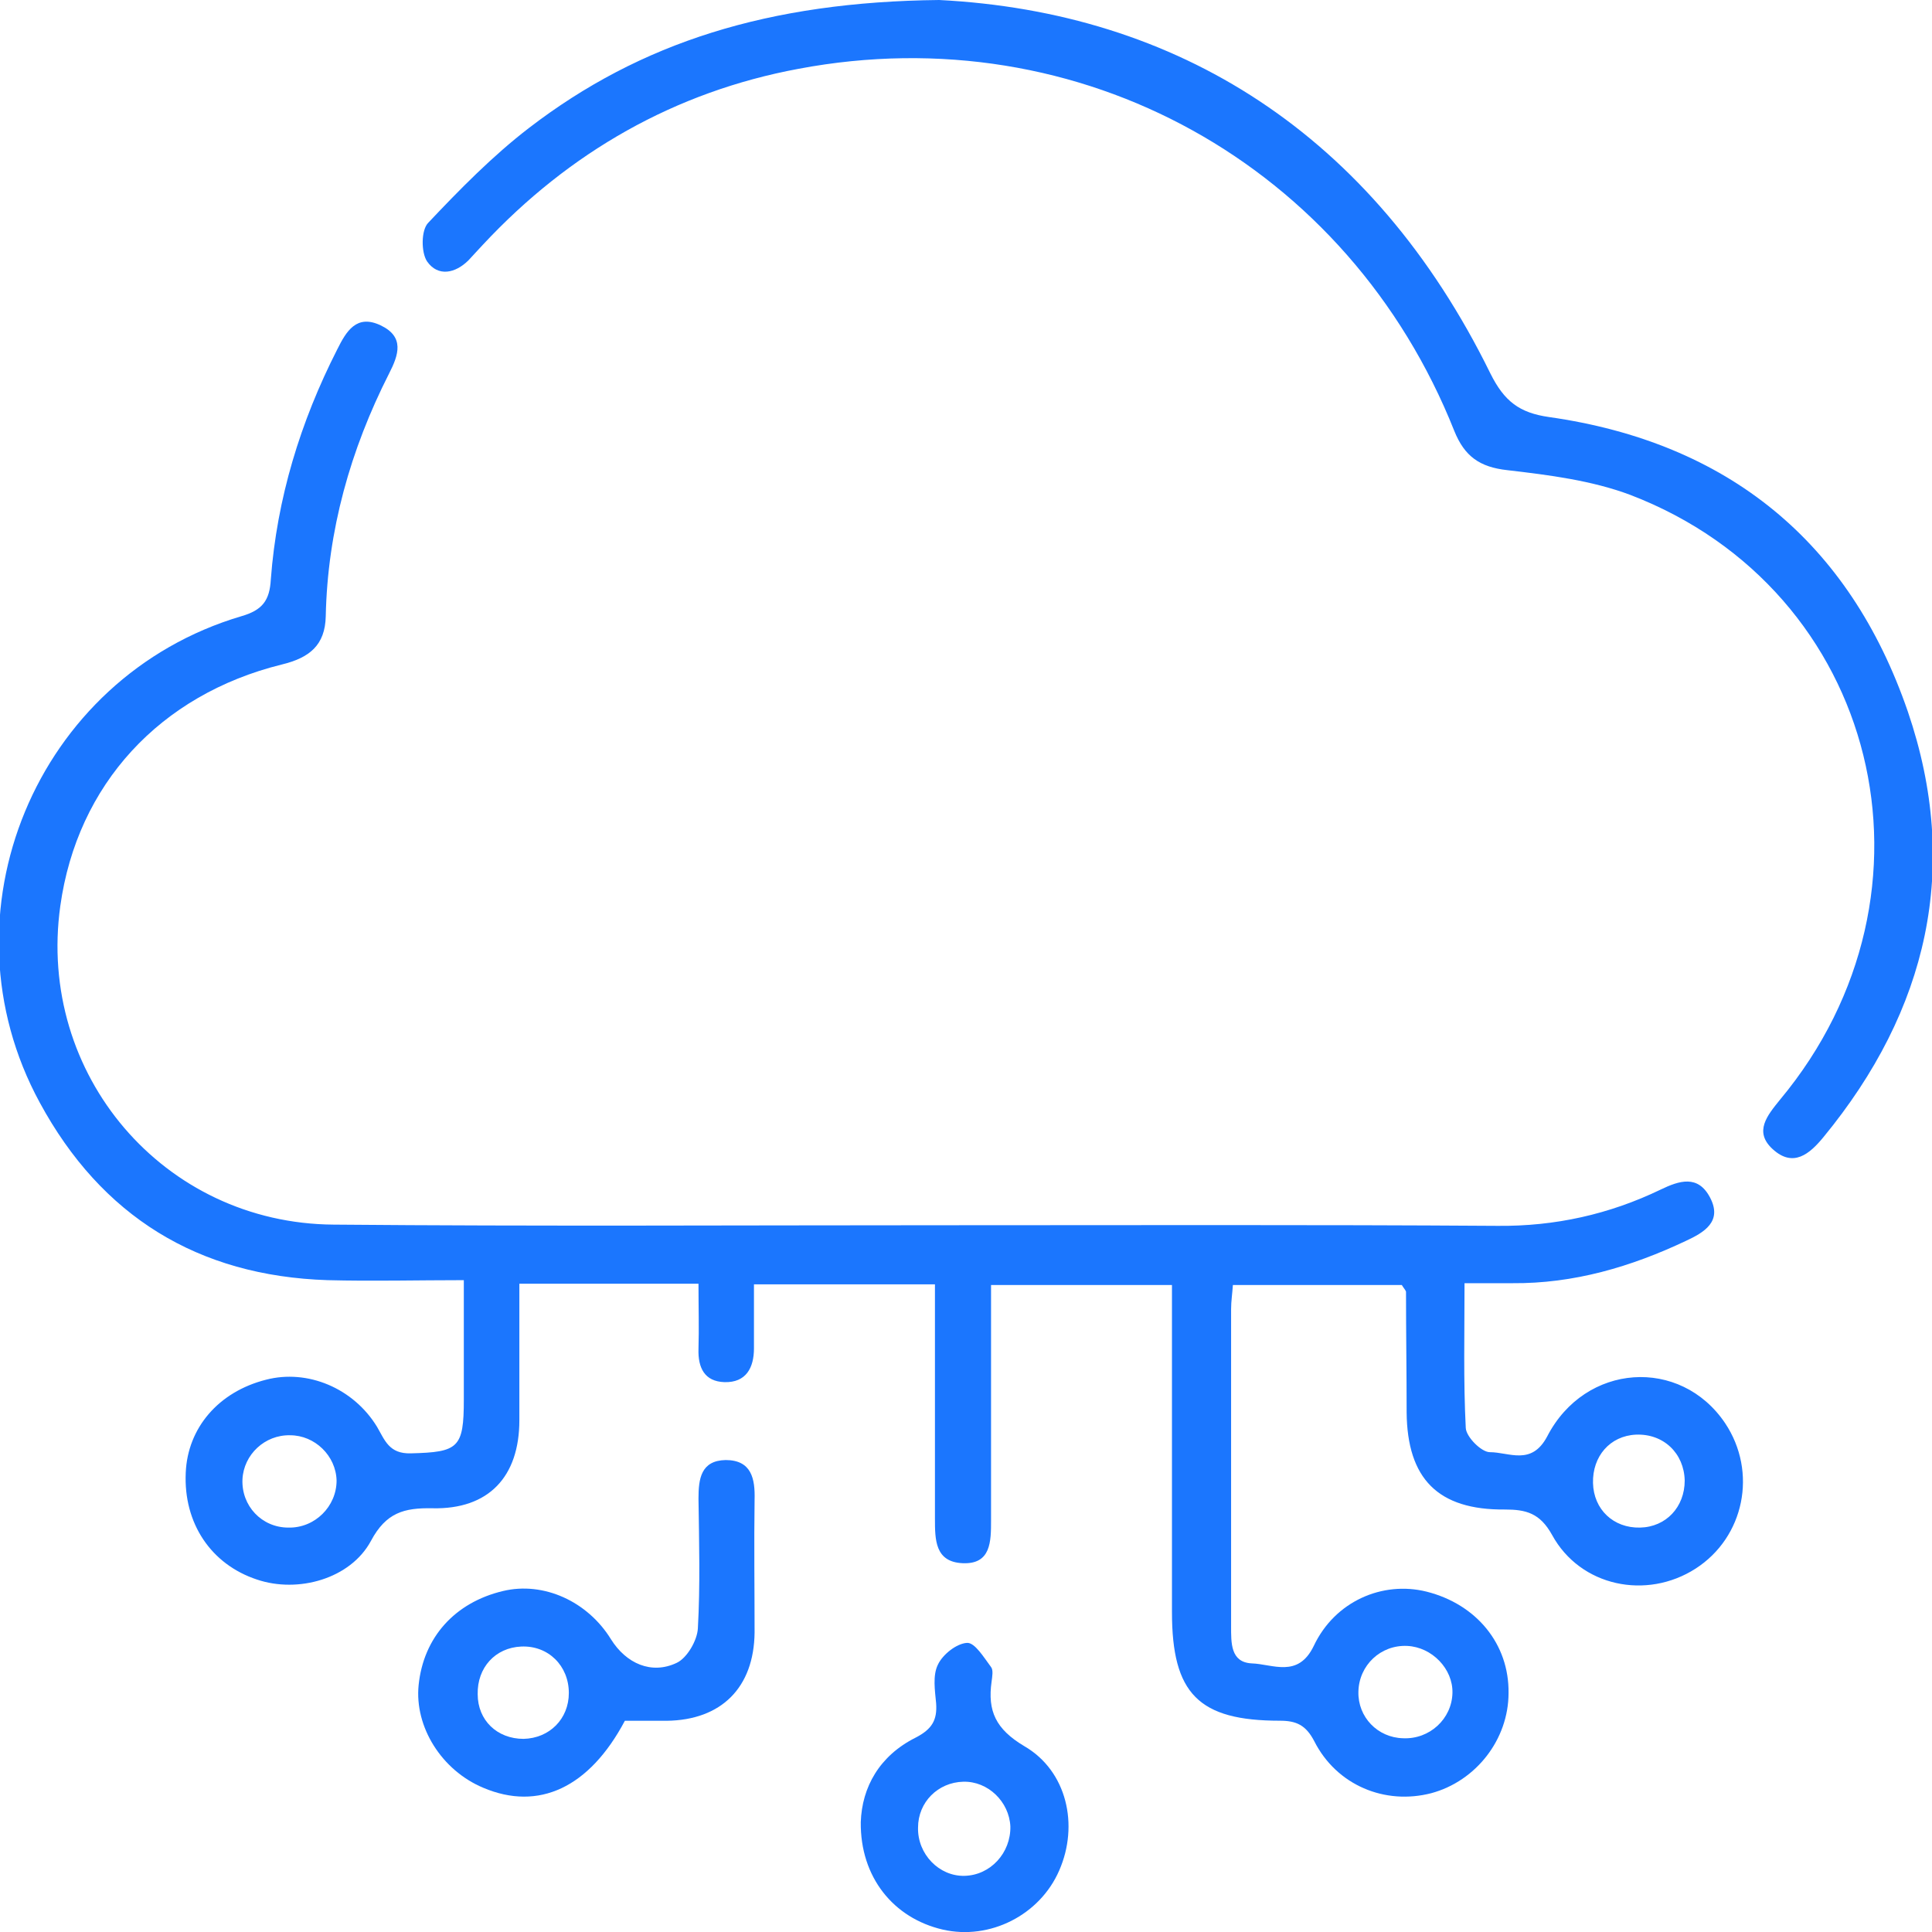 <svg width="28" height="28" viewBox="0 0 28 28" fill="none" xmlns="http://www.w3.org/2000/svg">
<g clip-path="url(#clip0_901_1130)">
<g clip-path="url(#clip1_901_1130)">
<path d="M20.316 18.623C19.52 18.623 18.707 18.623 17.868 18.623C17.86 18.745 17.842 18.859 17.842 18.973C17.842 20.503 17.842 22.034 17.842 23.565C17.842 23.81 17.833 24.09 18.139 24.107C18.445 24.116 18.812 24.326 19.04 23.854C19.346 23.206 20.036 22.909 20.674 23.067C21.4 23.25 21.872 23.828 21.863 24.536C21.863 25.21 21.391 25.813 20.744 25.988C20.071 26.163 19.372 25.874 19.048 25.236C18.926 25 18.786 24.938 18.55 24.938C17.37 24.938 16.985 24.545 16.985 23.364C16.985 21.947 16.985 20.538 16.985 19.122C16.985 18.964 16.985 18.807 16.985 18.623C16.102 18.623 15.263 18.623 14.363 18.623C14.363 19.06 14.363 19.48 14.363 19.891C14.363 20.608 14.363 21.317 14.363 22.034C14.363 22.34 14.363 22.673 13.952 22.655C13.55 22.638 13.55 22.314 13.55 22.008C13.55 21.028 13.55 20.057 13.55 19.078C13.55 18.938 13.55 18.789 13.55 18.614C12.667 18.614 11.819 18.614 10.927 18.614C10.927 18.938 10.927 19.244 10.927 19.541C10.927 19.821 10.814 20.04 10.499 20.031C10.21 20.022 10.114 19.821 10.123 19.55C10.132 19.244 10.123 18.947 10.123 18.605C9.24 18.605 8.41 18.605 7.527 18.605C7.527 19.279 7.527 19.926 7.527 20.582C7.527 21.404 7.081 21.877 6.268 21.859C5.857 21.851 5.595 21.921 5.376 22.332C5.079 22.883 4.318 23.093 3.724 22.892C3.06 22.673 2.658 22.078 2.692 21.343C2.719 20.696 3.165 20.171 3.855 19.996C4.458 19.839 5.123 20.119 5.464 20.678C5.577 20.871 5.638 21.072 5.953 21.063C6.644 21.046 6.722 20.985 6.722 20.285C6.722 19.734 6.722 19.183 6.722 18.553C6.049 18.553 5.402 18.57 4.747 18.553C2.867 18.492 1.469 17.626 0.577 15.981C-0.909 13.252 0.516 9.814 3.497 8.931C3.803 8.843 3.908 8.703 3.925 8.397C4.013 7.225 4.353 6.114 4.887 5.065C5.018 4.802 5.166 4.549 5.516 4.715C5.866 4.881 5.778 5.143 5.638 5.415C5.079 6.517 4.747 7.689 4.721 8.931C4.712 9.351 4.485 9.534 4.082 9.631C2.317 10.068 1.119 11.371 0.874 13.13C0.533 15.57 2.369 17.731 4.834 17.748C7.78 17.774 10.717 17.757 13.664 17.757C16.347 17.757 19.022 17.748 21.706 17.766C22.536 17.774 23.323 17.599 24.066 17.241C24.337 17.11 24.608 17.022 24.783 17.355C24.967 17.704 24.696 17.862 24.433 17.984C23.638 18.36 22.807 18.605 21.916 18.597C21.697 18.597 21.487 18.597 21.225 18.597C21.225 19.331 21.208 20.014 21.243 20.696C21.251 20.827 21.47 21.046 21.592 21.046C21.872 21.046 22.195 21.247 22.423 20.818C22.974 19.751 24.355 19.664 25.002 20.626C25.474 21.334 25.281 22.279 24.573 22.734C23.865 23.189 22.904 22.997 22.493 22.244C22.318 21.929 22.117 21.877 21.811 21.877C20.84 21.886 20.395 21.431 20.386 20.469C20.386 19.883 20.377 19.305 20.377 18.719C20.368 18.693 20.342 18.667 20.316 18.623ZM4.205 20.801C3.838 20.792 3.532 21.081 3.514 21.439C3.497 21.824 3.794 22.139 4.179 22.139C4.563 22.148 4.878 21.833 4.878 21.457C4.869 21.098 4.563 20.801 4.205 20.801ZM21.05 24.536C21.059 24.186 20.753 23.871 20.395 23.854C20.01 23.836 19.695 24.134 19.687 24.518C19.678 24.886 19.966 25.183 20.334 25.192C20.718 25.21 21.041 24.912 21.05 24.536ZM23.769 22.139C24.145 22.131 24.416 21.842 24.416 21.457C24.407 21.063 24.11 20.775 23.708 20.792C23.332 20.81 23.078 21.107 23.087 21.492C23.096 21.877 23.384 22.148 23.769 22.139Z" fill="#1B76FE"/>
<path d="M13.611 0C17.047 0.175 19.888 1.924 21.601 5.415C21.802 5.817 22.021 5.983 22.449 6.044C25.037 6.412 26.802 7.846 27.65 10.313C28.42 12.57 27.939 14.643 26.427 16.48C26.226 16.725 25.989 16.926 25.692 16.655C25.413 16.401 25.614 16.165 25.797 15.938C28.306 12.928 27.231 8.555 23.629 7.173C23.07 6.963 22.449 6.884 21.846 6.814C21.444 6.77 21.225 6.613 21.077 6.246C19.547 2.397 15.657 0.227 11.574 0.997C9.782 1.33 8.252 2.204 7.002 3.543C6.932 3.621 6.862 3.691 6.792 3.77C6.6 3.963 6.347 4.015 6.189 3.788C6.102 3.656 6.102 3.333 6.207 3.228C6.661 2.747 7.142 2.257 7.667 1.854C9.284 0.612 11.146 0.026 13.611 0Z" fill="#1B76FE"/>
<path d="M9.056 24.939C8.541 25.909 7.806 26.251 7.002 25.909C6.399 25.656 6.006 25.026 6.067 24.422C6.137 23.731 6.591 23.224 7.291 23.058C7.876 22.918 8.515 23.206 8.855 23.758C9.074 24.108 9.441 24.274 9.808 24.099C9.957 24.029 10.105 23.775 10.114 23.6C10.149 22.979 10.132 22.349 10.123 21.72C10.123 21.431 10.158 21.168 10.516 21.16C10.892 21.16 10.945 21.431 10.936 21.737C10.927 22.375 10.936 23.023 10.936 23.661C10.927 24.457 10.455 24.93 9.66 24.939C9.459 24.939 9.249 24.939 9.056 24.939ZM7.588 25.201C7.964 25.192 8.244 24.912 8.244 24.536C8.244 24.142 7.946 23.845 7.553 23.863C7.177 23.88 6.915 24.169 6.923 24.554C6.923 24.93 7.203 25.201 7.588 25.201Z" fill="#1B76FE"/>
<path d="M12.475 26.408C12.492 25.901 12.745 25.446 13.27 25.183C13.506 25.061 13.585 24.93 13.567 24.685C13.55 24.501 13.515 24.282 13.593 24.125C13.663 23.976 13.864 23.819 14.013 23.81C14.127 23.801 14.258 24.02 14.363 24.16C14.398 24.204 14.38 24.3 14.371 24.37C14.31 24.799 14.433 25.061 14.844 25.306C15.464 25.665 15.639 26.452 15.351 27.108C15.071 27.755 14.345 28.122 13.663 27.965C12.947 27.799 12.466 27.204 12.475 26.408ZM13.961 25.822C13.593 25.831 13.305 26.119 13.305 26.487C13.296 26.872 13.611 27.195 13.978 27.186C14.354 27.178 14.651 26.854 14.643 26.469C14.625 26.111 14.319 25.813 13.961 25.822Z" fill="#1B76FE"/>
</g>
</g>
<defs>
<clipPath id="clip0_901_1130">
<rect width="28" height="28" fill="white"/>
</clipPath>
<clipPath id="clip1_901_1130">
<rect width="28" height="28" fill="white"/>
</clipPath>
</defs>
</svg>
